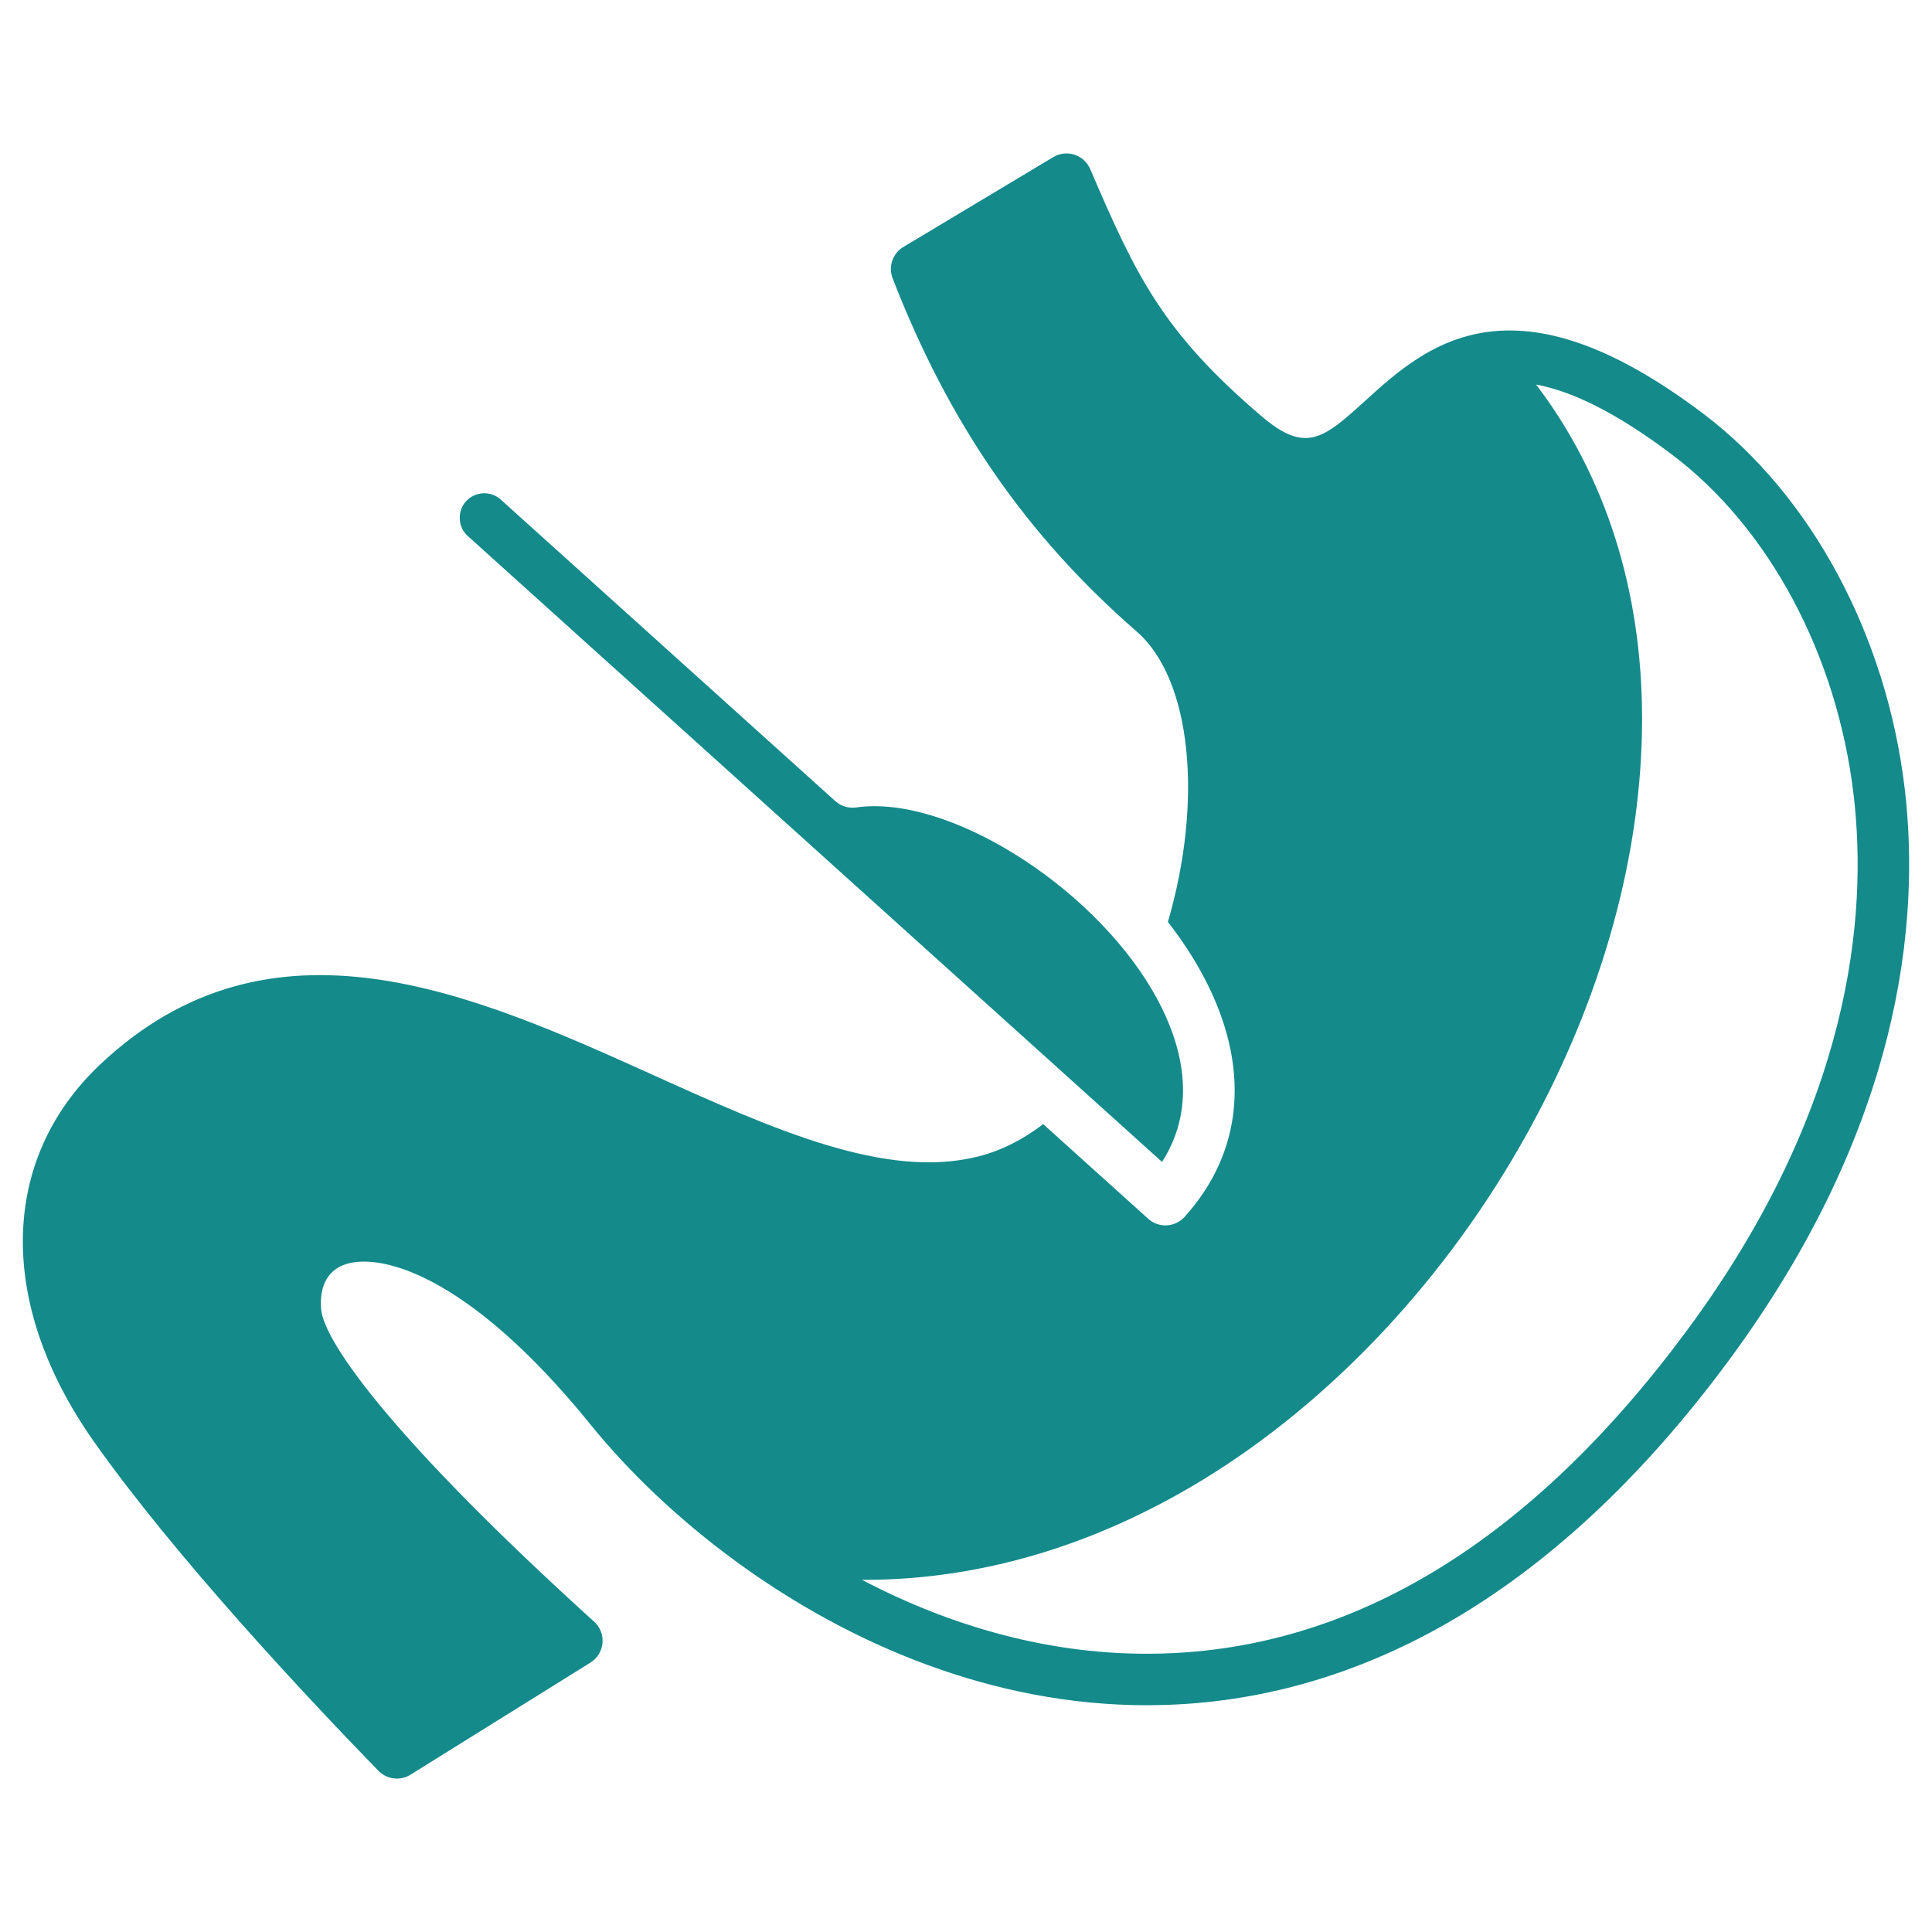 <svg width="46" height="46" viewBox="0 0 46 46" fill="none" xmlns="http://www.w3.org/2000/svg">
<g clip-path="url(#clip0_5004_4471)">
<path d="M45.349 18.766C44.914 15.118 43.118 11.782 40.544 9.842C38.556 8.344 36.883 7.71 35.429 7.902C34.123 8.076 33.236 8.879 32.523 9.526C31.516 10.438 31.099 10.816 30.036 9.91C27.686 7.904 27.054 6.584 25.957 4.024C25.922 3.944 25.871 3.872 25.806 3.813C25.742 3.754 25.665 3.71 25.582 3.683C25.499 3.656 25.411 3.647 25.324 3.657C25.237 3.667 25.154 3.695 25.079 3.74L21.51 5.879C21.253 6.032 21.145 6.348 21.253 6.626C22.59 10.078 24.437 12.751 27.067 15.039C28.375 16.179 28.648 19.069 27.807 21.951C28.129 22.363 28.413 22.795 28.65 23.239C28.655 23.247 28.659 23.256 28.663 23.264C29.781 25.378 29.618 27.405 28.204 28.974C28.095 29.094 27.942 29.167 27.78 29.175C27.769 29.176 27.759 29.176 27.748 29.176C27.597 29.176 27.45 29.12 27.338 29.018L25.762 27.598C25.454 27.32 25.146 27.043 24.838 26.765C24.348 27.139 23.835 27.396 23.306 27.531C21.099 28.099 18.408 26.885 15.559 25.599C11.295 23.675 6.461 21.494 2.381 25.348C-0.014 27.611 -0.071 31.049 2.232 34.318C4.18 37.079 7.314 40.417 9.01 42.162C9.067 42.22 9.136 42.267 9.211 42.299C9.287 42.331 9.368 42.347 9.45 42.347C9.564 42.347 9.676 42.315 9.773 42.255L14.058 39.586C14.139 39.536 14.207 39.467 14.257 39.387C14.306 39.306 14.337 39.214 14.345 39.12C14.354 39.025 14.34 38.93 14.306 38.842C14.271 38.754 14.217 38.675 14.146 38.611C9.46 34.367 7.716 31.984 7.646 31.169C7.62 30.868 7.653 30.332 8.169 30.123C8.958 29.804 11.088 30.247 14.066 33.925C14.95 35.017 16.136 36.167 17.553 37.198L17.556 37.201C17.585 37.222 17.614 37.243 17.643 37.264L17.645 37.265C20.244 39.135 23.607 40.601 27.309 40.601C27.41 40.601 27.512 40.6 27.613 40.597C29.966 40.547 32.254 39.898 34.414 38.67C36.822 37.3 39.087 35.197 41.143 32.417C45.296 26.804 45.722 21.895 45.349 18.766ZM40.158 31.687C36.459 36.685 32.23 39.271 27.587 39.372C25.012 39.43 22.602 38.705 20.523 37.615H20.589C23.315 37.615 26.053 36.811 28.635 35.235C31.721 33.352 34.473 30.408 36.383 26.946C38.163 23.72 39.102 20.311 39.097 17.088C39.092 14.043 38.225 11.329 36.574 9.156C37.416 9.313 38.458 9.805 39.806 10.821C42.119 12.564 43.736 15.588 44.132 18.911C44.479 21.82 44.071 26.399 40.158 31.687ZM10.947 12.36C10.943 12.283 10.953 12.206 10.979 12.133C11.004 12.06 11.044 11.993 11.096 11.936C11.151 11.875 11.218 11.827 11.292 11.794C11.367 11.761 11.448 11.744 11.53 11.744C11.67 11.744 11.81 11.793 11.922 11.894L19.887 19.073C19.954 19.133 20.033 19.178 20.119 19.204C20.205 19.23 20.296 19.238 20.385 19.225C22.542 18.915 25.957 21.051 27.44 23.585C27.453 23.607 27.465 23.629 27.476 23.65L27.477 23.651C27.509 23.706 27.54 23.761 27.569 23.816C28.118 24.848 28.537 26.304 27.668 27.665C27.179 27.224 26.689 26.782 26.2 26.342C26.194 26.337 26.189 26.331 26.182 26.326L26.156 26.302C23.987 24.347 21.819 22.391 19.649 20.436C16.811 17.878 13.975 15.322 11.138 12.763C11.081 12.712 11.035 12.65 11.002 12.581C10.969 12.511 10.951 12.436 10.947 12.36Z" fill="#148A8B"/>
</g>
<defs>
<clipPath id="clip0_5004_4471">
<rect width="45" height="45" fill="white" transform="translate(0.5 0.5)"/>
</clipPath>
</defs>
</svg>
